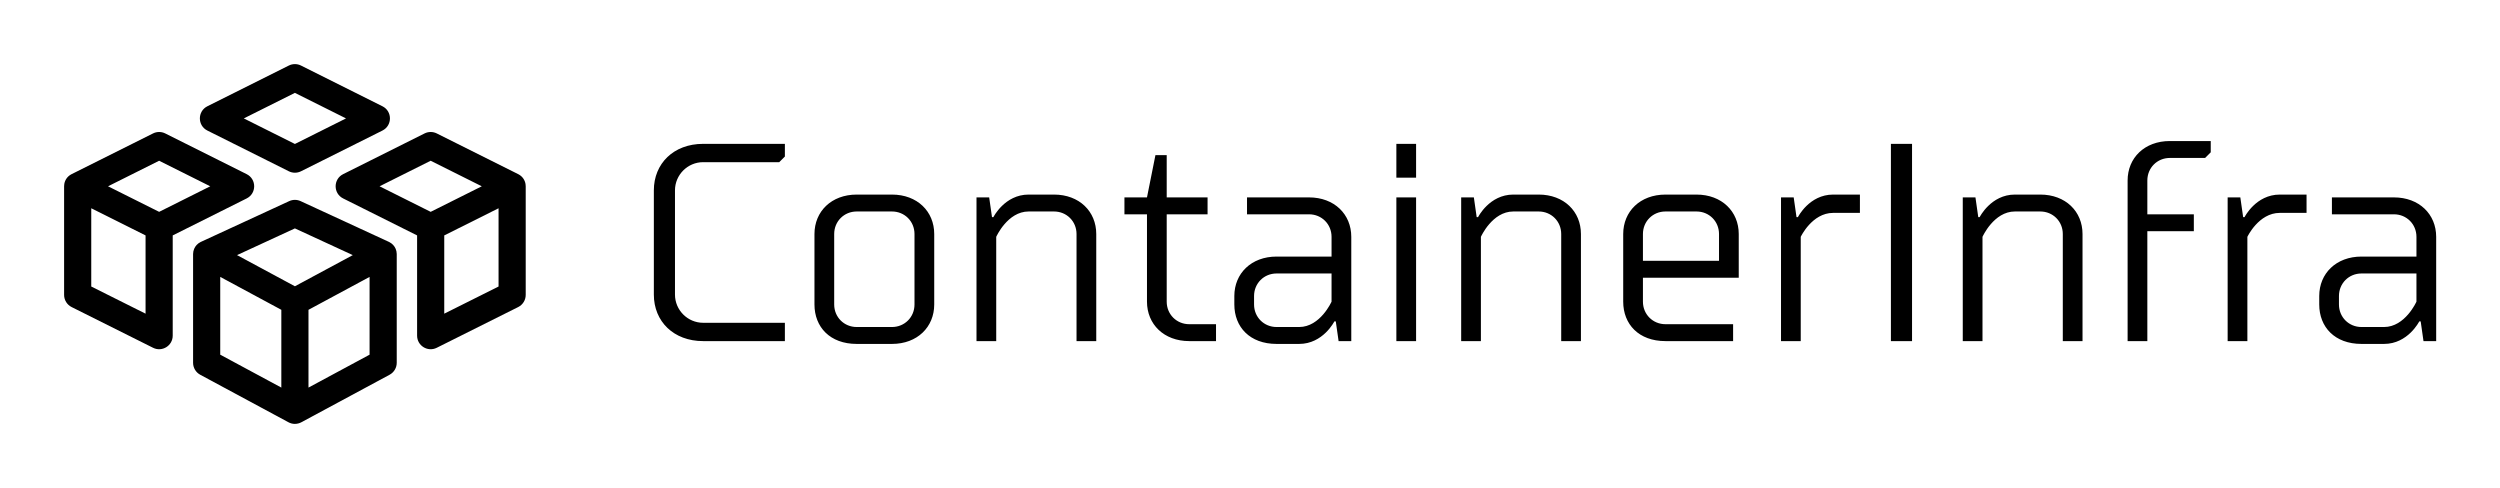 
        <svg xmlns="http://www.w3.org/2000/svg" xmlns:xlink="http://www.w3.org/1999/xlink" version="1.1" width="3162.156" height="617.079" viewBox="0 0 3162.156 617.079">
			
			<g transform="scale(8.108) translate(10, 10)">
				<defs id="SvgjsDefs8845"><linearGradient id="SvgjsLinearGradient8850"><stop id="SvgjsStop8851" stop-color="#2d388a" offset="0"/><stop id="SvgjsStop8852" stop-color="#00aeef" offset="1"/></linearGradient></defs><g id="SvgjsG8846" featureKey="HKaMnE-0" transform="matrix(1.059,0,0,1.059,0,0)" fill="#000"><path xmlns="http://www.w3.org/2000/svg" fill-rule="evenodd" d="M552,929.236 L552,944 C552,945.487 550.435,946.454 549.106,945.789 L537.106,939.789 C536.428,939.45 536,938.758 536,938 L536,922 C536,921.879 536.01,921.762 536.03,921.649 C536.126,921.086 536.467,920.552 537.052,920.239 C537.078,920.225 537.104,920.212 537.13,920.199 L549.106,914.211 C549.669,913.93 550.331,913.93 550.894,914.211 L562.894,920.211 C564.369,920.948 564.369,923.052 562.894,923.789 L552,929.236 Z M540,936.764 L548,940.764 L548,929.236 L540,925.236 L540,936.764 Z M550,918.236 L542.472,922 L550,925.764 L557.528,922 L550,918.236 Z M583.808,930.17 C583.84,930.184 583.872,930.2 583.903,930.216 C584.353,930.442 584.666,930.8 584.84,931.208 C584.939,931.44 584.997,931.699 585,931.975 C585,931.987 585,932 585,932.012 L585,948 C585,948.736 584.596,949.412 583.948,949.761 L570.958,956.756 C570.676,956.91 570.358,956.997 569.971,957.003 C569.642,956.997 569.324,956.91 569.042,956.756 L556.052,949.761 C555.404,949.412 555,948.736 555,948 L555,932.012 C555,932 555,931.987 555,931.975 C555.003,931.699 555.061,931.44 555.16,931.208 C555.334,930.8 555.647,930.442 556.097,930.216 C556.128,930.2 556.16,930.184 556.192,930.17 L569.162,924.184 C569.694,923.939 570.306,923.939 570.838,924.184 L583.808,930.17 L583.808,930.17 Z M559,935.348 L559,946.805 L568,951.652 L568,940.195 L559,935.348 Z M572,940.195 L572,951.652 L581,946.805 L581,935.348 L572,940.195 Z M570,928.203 L561.474,932.138 L570,936.728 L578.526,932.138 L570,928.203 Z M602.87,920.199 C602.896,920.212 602.922,920.225 602.948,920.239 C603.533,920.552 603.874,921.086 603.971,921.657 C603.99,921.762 604,921.879 604,922 L604,938 C604,938.758 603.572,939.45 602.894,939.789 L590.894,945.789 C589.565,946.454 588,945.487 588,944 L588,929.236 L577.106,923.789 C575.631,923.052 575.631,920.948 577.106,920.211 L589.106,914.211 C589.669,913.93 590.331,913.93 590.894,914.211 L602.87,920.199 L602.87,920.199 Z M592,929.236 L592,940.764 L600,936.764 L600,925.236 L592,929.236 Z M590,925.764 L597.528,922 L590,918.236 L582.472,922 L590,925.764 Z M557.106,913.789 C555.631,913.052 555.631,910.948 557.106,910.211 L569.106,904.211 C569.669,903.93 570.331,903.93 570.894,904.211 L582.894,910.211 C584.369,910.948 584.369,913.052 582.894,913.789 L570.894,919.789 C570.331,920.07 569.669,920.07 569.106,919.789 L557.106,913.789 Z M570,915.764 L577.528,912 L570,908.236 L562.472,912 L570,915.764 Z" transform="translate(-536 -904)"/></g><g id="SvgjsG8847" featureKey="J3GnXt-0" transform="matrix(2.198,0,0,2.198,88.484,-0.747)" fill="#000"><path d="M10.9 18.7 l0 1.3 l-5.8 0 c-2.1 0 -3.5 -1.4 -3.5 -3.3 l0 -7.4 c0 -1.9 1.4 -3.3 3.5 -3.3 l5.8 0 l0 0.9 l-0.4 0.4 l-5.4 0 c-1.1 0 -2 0.9 -2 2 l0 7.4 c0 1.1 0.9 2 2 2 l5.8 0 z M14.4 12.4 l0 5 c0 0.9 0.7 1.6 1.6 1.6 l2.5 0 c0.9 0 1.6 -0.7 1.6 -1.6 l0 -5 c0 -0.9 -0.7 -1.6 -1.6 -1.6 l-2.5 0 c-0.9 0 -1.6 0.7 -1.6 1.6 z M13 17.4 l0 -5 c0 -1.6 1.2 -2.8 3 -2.8 l2.5 0 c1.8 0 3 1.2 3 2.8 l0 5 c0 1.6 -1.2 2.8 -3 2.8 l-2.5 0 c-1.9 0 -3 -1.2 -3 -2.8 z M33 20 l-1.4 0 l0 -7.6 c0 -0.9 -0.7 -1.6 -1.6 -1.6 l-1.8 0 c-1.5 0 -2.3 1.8 -2.3 1.8 l0 7.4 l-1.4 0 l0 -10.2 l0.9 0 l0.2 1.4 l0.1 0 s0.8 -1.6 2.5 -1.6 l1.8 0 c1.8 0 3 1.2 3 2.8 l0 7.6 z M35 11 l0 -1.2 l1.6 0 l0.6 -3 l0.8 0 l0 3 l2.9 0 l0 1.2 l-2.9 0 l0 6.2 c0 0.9 0.7 1.6 1.6 1.6 l1.9 0 l0 1.2 l-1.9 0 c-1.8 0 -3 -1.2 -3 -2.8 l0 -6.2 l-1.6 0 z M51.1 20 l-0.9 0 l-0.2 -1.4 l-0.1 0 s-0.8 1.6 -2.5 1.6 l-1.6 0 c-1.9 0 -3 -1.2 -3 -2.8 l0 -0.6 c0 -1.6 1.2 -2.8 3 -2.8 l3.9 0 l0 -1.4 c0 -0.9 -0.7 -1.6 -1.6 -1.6 l-4.4 0 l0 -1.2 l4.4 0 c1.8 0 3 1.2 3 2.8 l0 7.4 z M45.8 19 l1.6 0 c1.5 0 2.3 -1.8 2.3 -1.8 l0 -2 l-3.9 0 c-0.9 0 -1.6 0.7 -1.6 1.6 l0 0.6 c0 0.9 0.7 1.6 1.6 1.6 z M55.7 9.8 l0 10.2 l-1.4 0 l0 -10.2 l1.4 0 z M55.7 6 l0 2.4 l-1.4 0 l0 -2.4 l1.4 0 z M67.4 20 l-1.4 0 l0 -7.6 c0 -0.9 -0.7 -1.6 -1.6 -1.6 l-1.8 0 c-1.5 0 -2.3 1.8 -2.3 1.8 l0 7.4 l-1.4 0 l0 -10.2 l0.9 0 l0.2 1.4 l0.1 0 s0.8 -1.6 2.5 -1.6 l1.8 0 c1.8 0 3 1.2 3 2.8 l0 7.6 z M78.2 20 l-4.8 0 c-1.9 0 -3 -1.2 -3 -2.8 l0 -4.8 c0 -1.6 1.2 -2.8 3 -2.8 l2.2 0 c1.8 0 3 1.2 3 2.8 l0 3.1 l-6.8 0 l0 1.7 c0 0.9 0.7 1.6 1.6 1.6 l4.8 0 l0 1.2 z M71.8 12.4 l0 1.9 l5.4 0 l0 -1.9 c0 -0.9 -0.7 -1.6 -1.6 -1.6 l-2.2 0 c-0.9 0 -1.6 0.7 -1.6 1.6 z M87.2 9.6 l0 1.3 l-1.9 0 c-1.5 0 -2.3 1.7 -2.3 1.7 l0 7.4 l-1.4 0 l0 -10.2 l0.9 0 l0.2 1.4 l0.1 0 s0.8 -1.6 2.5 -1.6 l1.9 0 z M90.9 20 l-1.5 0 l0 -14 l1.5 0 l0 14 z M103 20 l-1.4 0 l0 -7.6 c0 -0.9 -0.7 -1.6 -1.6 -1.6 l-1.8 0 c-1.5 0 -2.3 1.8 -2.3 1.8 l0 7.4 l-1.4 0 l0 -10.2 l0.9 0 l0.2 1.4 l0.1 0 s0.8 -1.6 2.5 -1.6 l1.8 0 c1.8 0 3 1.2 3 2.8 l0 7.6 z M106.2 20 l0 -11.4 c0 -1.6 1.2 -2.8 3 -2.8 l2.9 0 l0 0.8 l-0.4 0.4 l-2.5 0 c-0.9 0 -1.6 0.7 -1.6 1.6 l0 2.4 l3.3 0 l0 1.2 l-3.3 0 l0 7.8 l-1.4 0 z M118.9 9.6 l0 1.3 l-1.9 0 c-1.5 0 -2.3 1.7 -2.3 1.7 l0 7.4 l-1.4 0 l0 -10.2 l0.9 0 l0.2 1.4 l0.1 0 s0.8 -1.6 2.5 -1.6 l1.9 0 z M128.1 20 l-0.9 0 l-0.2 -1.4 l-0.1 0 s-0.8 1.6 -2.5 1.6 l-1.6 0 c-1.9 0 -3 -1.2 -3 -2.8 l0 -0.6 c0 -1.6 1.2 -2.8 3 -2.8 l3.9 0 l0 -1.4 c0 -0.9 -0.7 -1.6 -1.6 -1.6 l-4.4 0 l0 -1.2 l4.4 0 c1.8 0 3 1.2 3 2.8 l0 7.4 z M122.8 19 l1.6 0 c1.5 0 2.3 -1.8 2.3 -1.8 l0 -2 l-3.9 0 c-0.9 0 -1.6 0.7 -1.6 1.6 l0 0.6 c0 0.9 0.7 1.6 1.6 1.6 z"/></g>
			</g>
		</svg>
	